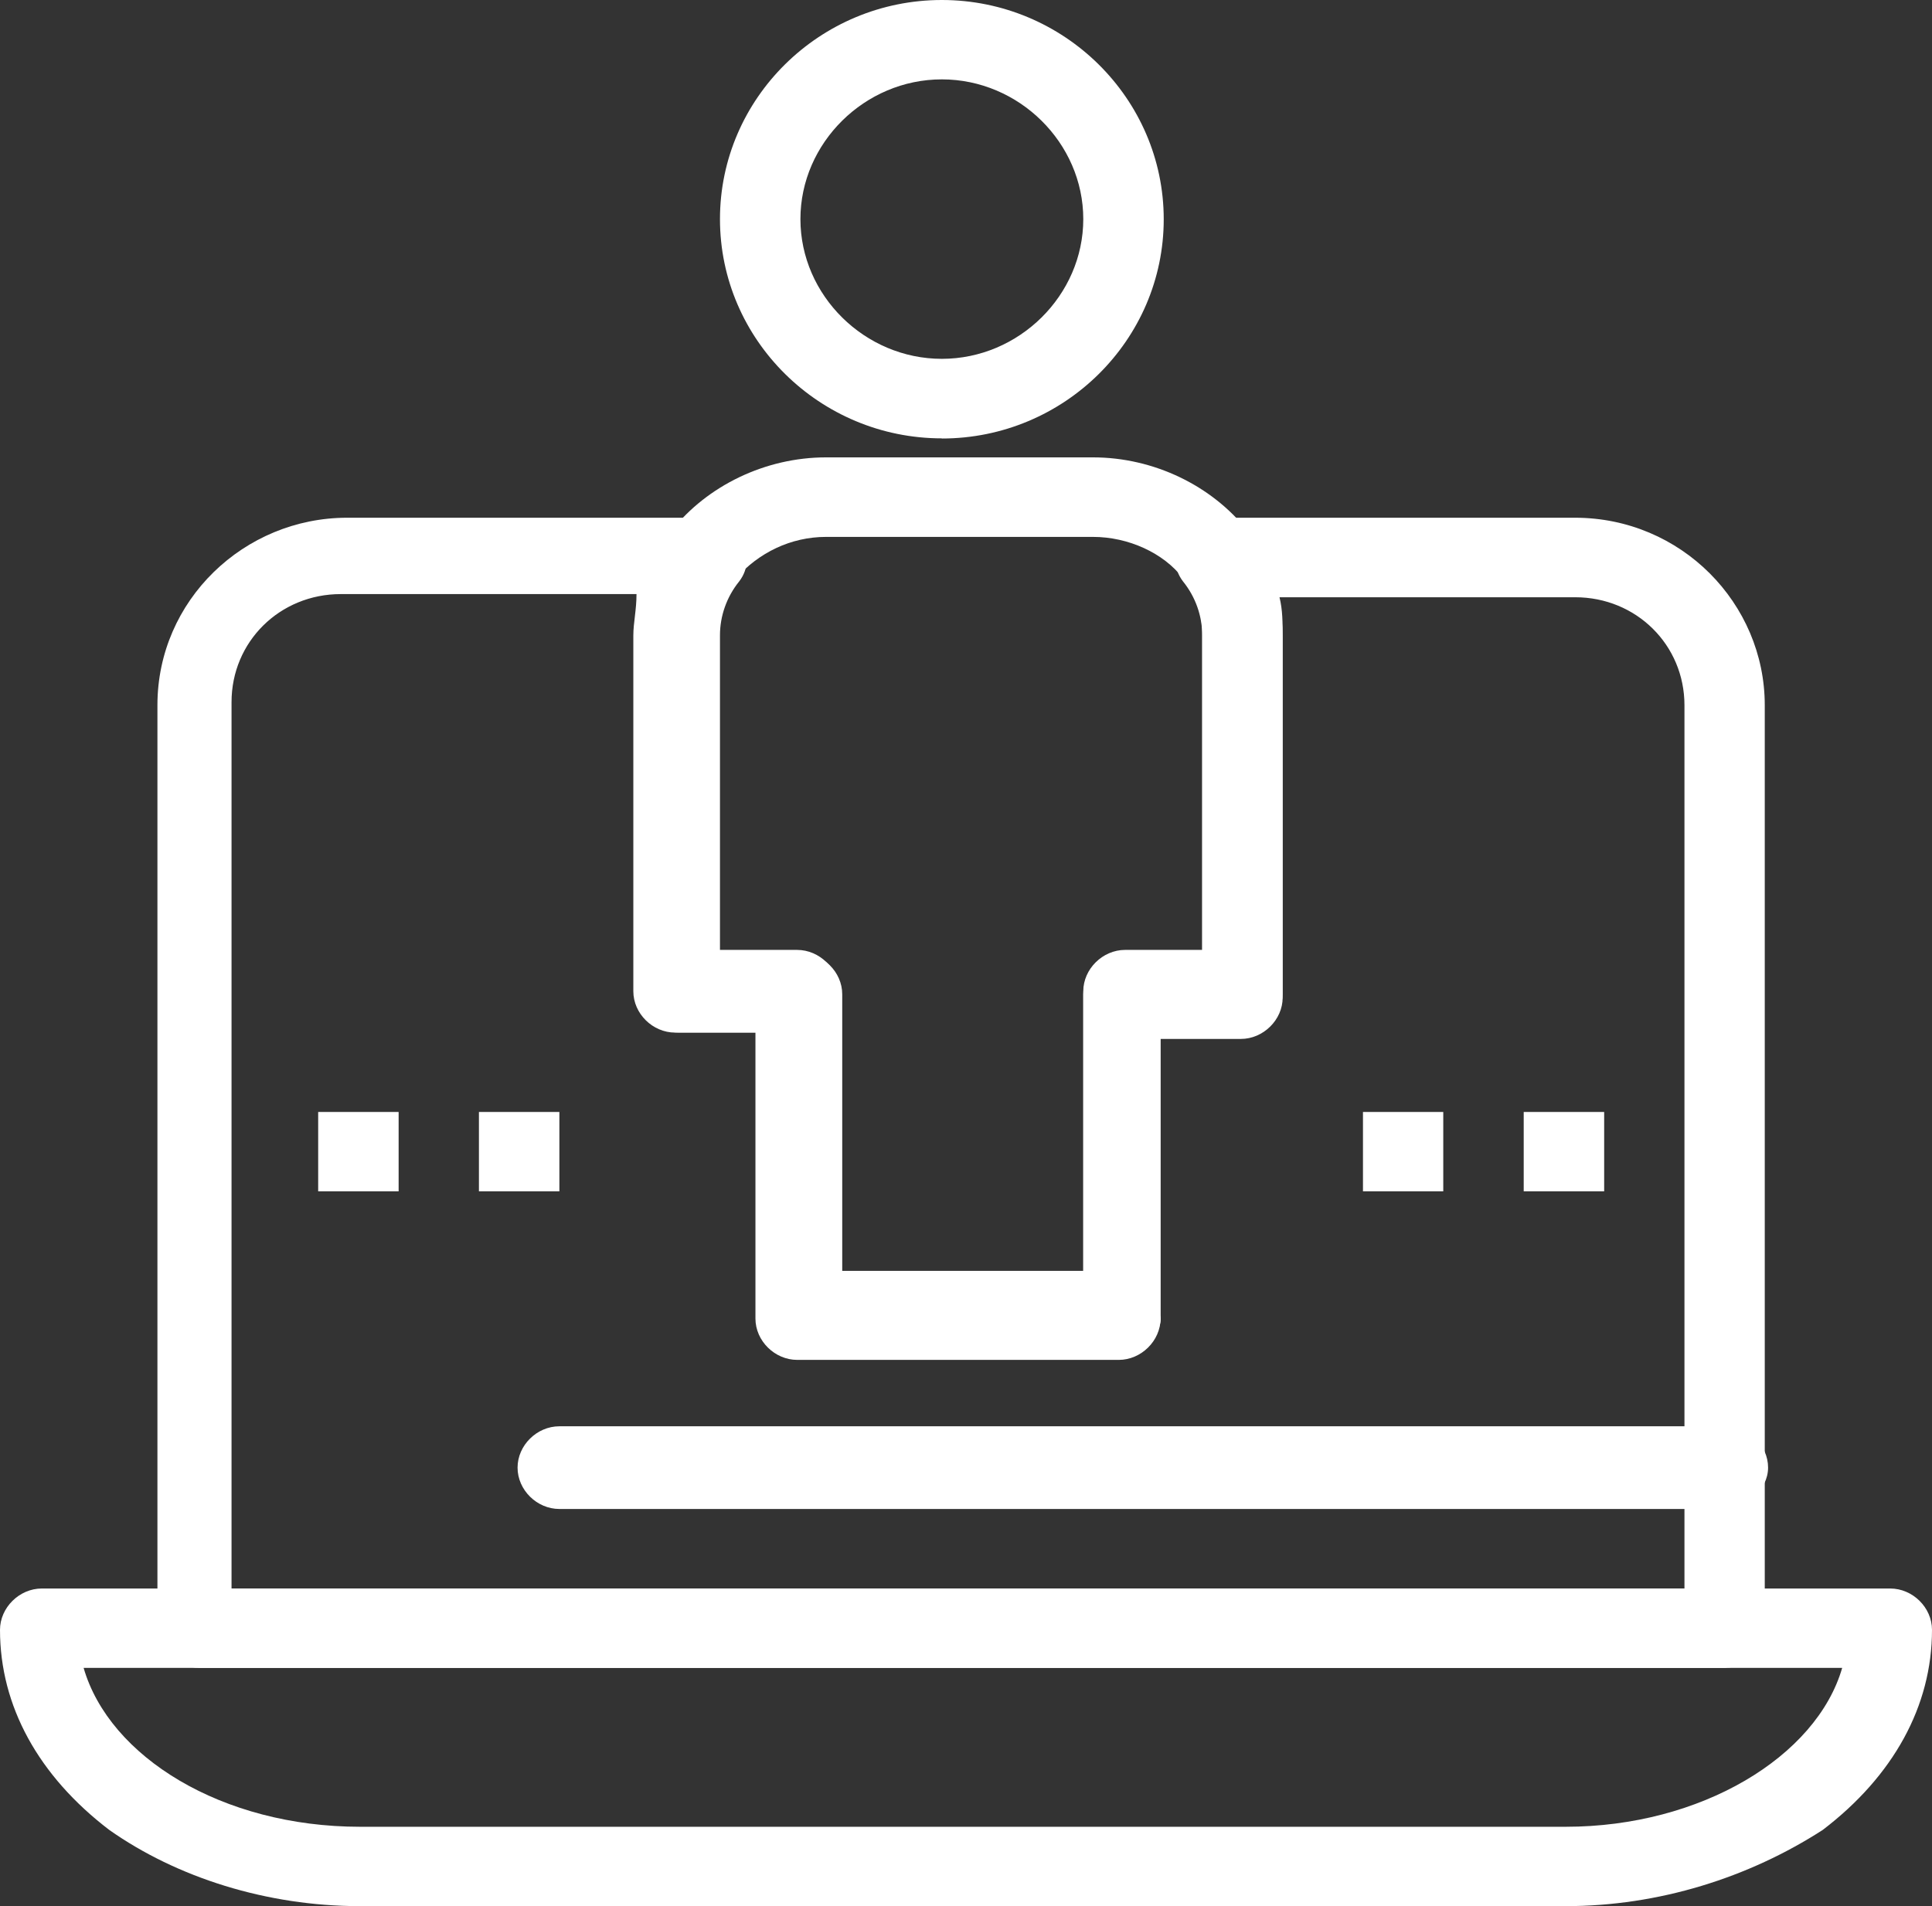 <?xml version="1.0" encoding="UTF-8"?>
<svg id="Layer_1" data-name="Layer 1" xmlns="http://www.w3.org/2000/svg" viewBox="0 0 128 126.32">
  <rect x="0" y="0" width="128" height="126.32" fill="#333333" stroke="none"/>
  <defs>
    <style>
      .cls-1 {
        fill: #fff;
      }
    </style>
  </defs>
  <g id="_115_Computer_Digital_Laptop_Technology_Marketing" data-name="115, Computer, Digital, Laptop, Technology, Marketing">
    <g>
      <path class="cls-1" d="m103.72,126.32H23.85c-6.18,0-12.14-1.9-16.61-5.05-4.69-3.58-7.24-8.21-7.24-13.26,0-1.47,1.28-2.74,2.77-2.74h122.46c1.49,0,2.77,1.26,2.77,2.74,0,5.05-2.56,9.69-7.24,13.26-4.9,3.16-10.86,5.05-17.04,5.05ZM5.54,110.53c1.7,5.89,9.16,10.53,18.32,10.53h79.87c8.94,0,16.61-4.63,18.32-10.53H5.54Z"/>
      <path class="cls-1" d="m114.37,110.53H13.2c-1.49,0-2.77-1.26-2.77-2.74v-61.06c0-6.95,5.75-12.42,12.57-12.42h23.85c1.06,0,1.92.63,2.34,1.47.43.84.43,1.9-.21,2.74-.85,1.05-1.28,2.32-1.28,3.58v21.05h5.33c1.49,0,2.77,1.26,2.77,2.74v18.53h15.97v-18.53c0-1.47,1.28-2.74,2.77-2.74h5.11v-21.05c0-1.26-.43-2.53-1.28-3.58-.64-.84-.64-1.89-.21-2.74.43-.84,1.28-1.47,2.34-1.47h23.85c7.03,0,12.57,5.68,12.57,12.42v61.26c0,1.26-1.28,2.53-2.56,2.53Zm-98.61-5.26h95.84v-58.53c0-4-3.19-7.16-7.24-7.16h-19.59c.21.84.21,1.68.21,2.74v23.79c0,1.47-1.28,2.74-2.77,2.74h-5.32v18.53c0,1.47-1.28,2.74-2.77,2.74h-21.3c-1.49,0-2.77-1.26-2.77-2.74v-18.95h-5.32c-1.49,0-2.77-1.26-2.77-2.74v-23.58c0-.84.21-1.68.21-2.74h-19.59c-4.05,0-7.24,3.16-7.24,7.16v58.74h.43Z"/>
      <path class="cls-1" d="m74.33,89.48h-21.3c-1.49,0-2.77-1.26-2.77-2.74v-18.32h-5.32c-1.49,0-2.77-1.26-2.77-2.74v-23.58c0-2.53.85-4.84,2.34-6.95,2.34-2.95,6.18-4.84,10.22-4.84h17.68c4.05,0,7.88,1.89,10.22,4.84,1.49,2.11,2.34,4.42,2.34,6.95v23.79c0,1.47-1.28,2.74-2.77,2.74h-5.32v18.53c.21,1.05-1.07,2.32-2.56,2.32Zm-18.53-5.26h15.97v-18.53c0-1.47,1.28-2.74,2.77-2.74h5.11v-21.05c0-1.26-.43-2.53-1.28-3.58-1.28-1.68-3.62-2.74-5.96-2.74h-17.68c-2.34,0-4.47,1.05-5.96,2.74-.85,1.05-1.28,2.32-1.28,3.58v21.05h5.32c1.49,0,2.77,1.26,2.77,2.74v18.53h.21Z"/>
      <path class="cls-1" d="m62.4,29.05c-8.09,0-14.7-6.53-14.7-14.53S54.31,0,62.4,0s14.7,6.53,14.7,14.53-6.6,14.53-14.7,14.53Zm0-23.79c-5.11,0-9.37,4.21-9.37,9.26s4.26,9.26,9.37,9.26,9.37-4.21,9.37-9.26-4.26-9.26-9.37-9.26Z"/>
      <path class="cls-1" d="m114.37,100H37.06c-1.49,0-2.77-1.26-2.77-2.74s1.28-2.74,2.77-2.74h77.31c1.49,0,2.77,1.26,2.77,2.74s-1.49,2.74-2.77,2.74Z"/>
      <rect class="cls-1" x="21.08" y="73.69" width="5.33" height="5.26"/>
      <rect class="cls-1" x="31.73" y="73.69" width="5.33" height="5.26"/>
      <rect class="cls-1" x="90.3" y="73.69" width="5.32" height="5.26"/>
      <rect class="cls-1" x="100.95" y="73.69" width="5.33" height="5.26"/>
    </g>
  </g>
</svg>